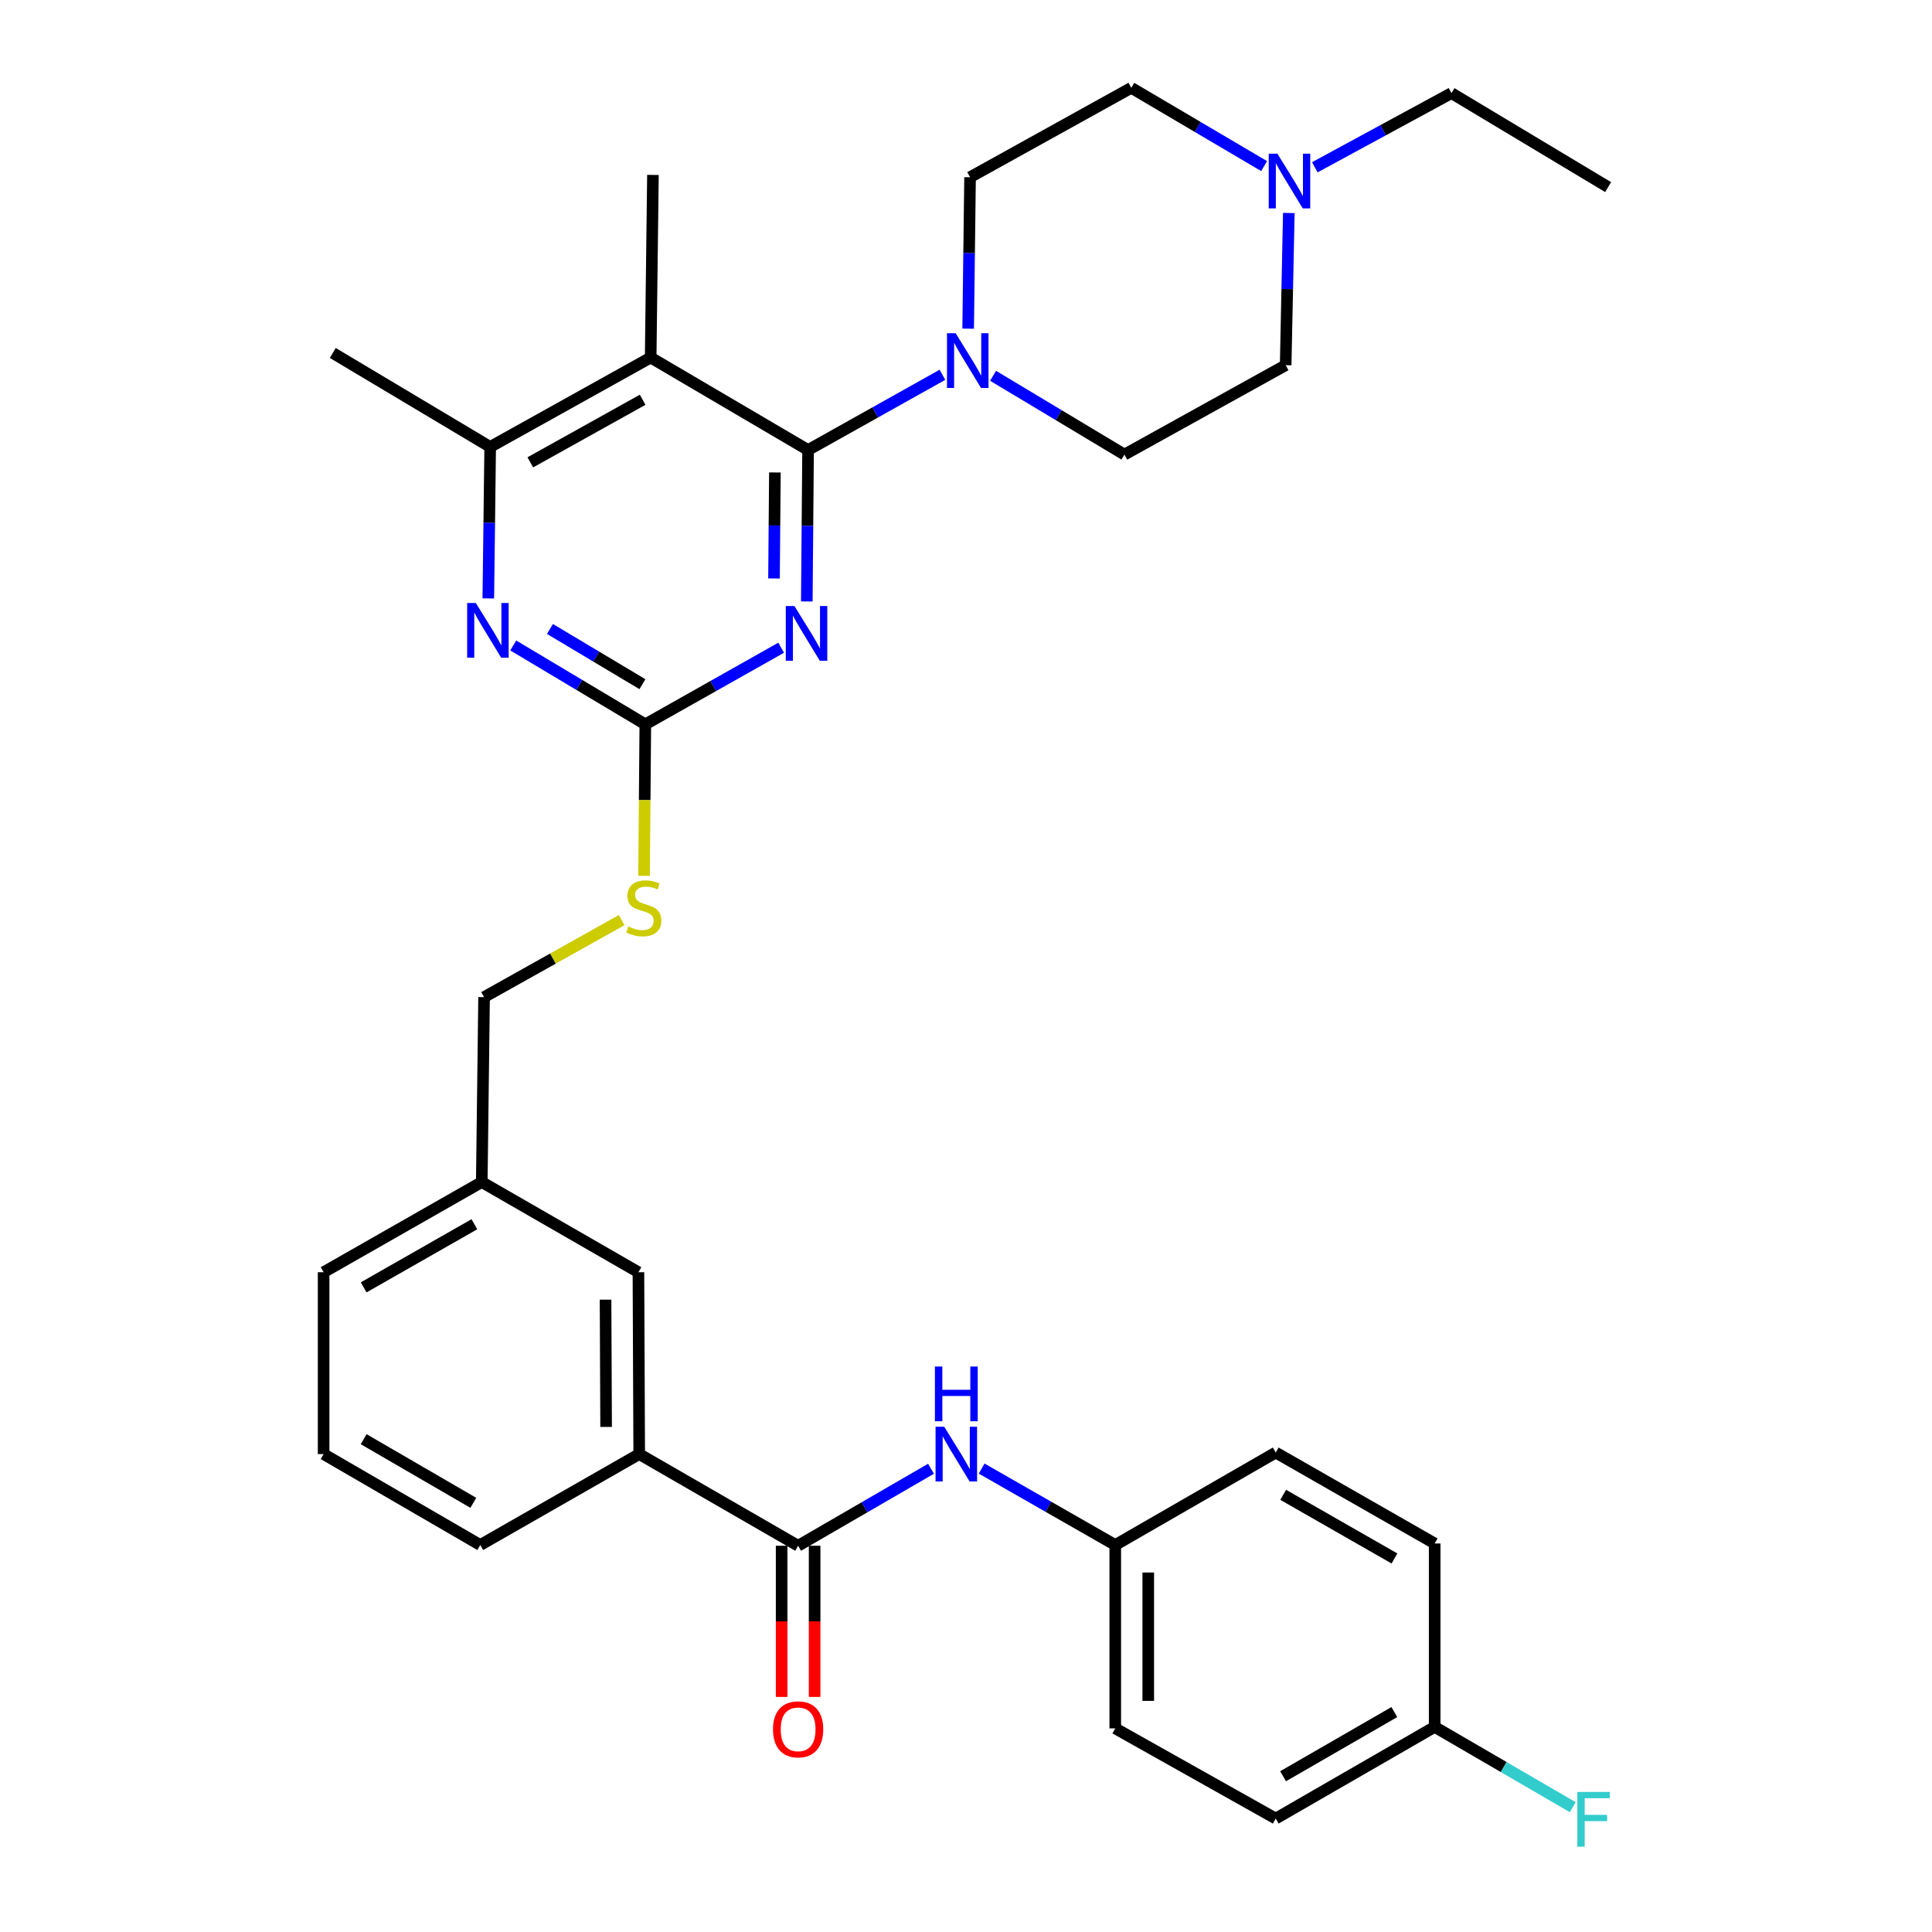 <?xml version='1.0' encoding='iso-8859-1'?>
<svg version='1.1' baseProfile='full'
              xmlns='http://www.w3.org/2000/svg'
                      xmlns:rdkit='http://www.rdkit.org/xml'
                      xmlns:xlink='http://www.w3.org/1999/xlink'
                  xml:space='preserve'
width='1000px' height='1000px' viewBox='0 0 1000 1000'>
<!-- END OF HEADER -->
<rect style='opacity:1.0;fill:#FFFFFF;stroke:none' width='1000' height='1000' x='0' y='0'> </rect>
<path class='bond-0' d='M 418.258,232.933 L 417.929,272.125' style='fill:none;fill-rule:evenodd;stroke:#000000;stroke-width:6px;stroke-linecap:butt;stroke-linejoin:miter;stroke-opacity:1' />
<path class='bond-0' d='M 417.929,272.125 L 417.6,311.316' style='fill:none;fill-rule:evenodd;stroke:#0000FF;stroke-width:6px;stroke-linecap:butt;stroke-linejoin:miter;stroke-opacity:1' />
<path class='bond-0' d='M 401.084,244.547 L 400.853,271.981' style='fill:none;fill-rule:evenodd;stroke:#000000;stroke-width:6px;stroke-linecap:butt;stroke-linejoin:miter;stroke-opacity:1' />
<path class='bond-0' d='M 400.853,271.981 L 400.623,299.415' style='fill:none;fill-rule:evenodd;stroke:#0000FF;stroke-width:6px;stroke-linecap:butt;stroke-linejoin:miter;stroke-opacity:1' />
<path class='bond-1' d='M 418.258,232.933 L 336.785,185.063' style='fill:none;fill-rule:evenodd;stroke:#000000;stroke-width:6px;stroke-linecap:butt;stroke-linejoin:miter;stroke-opacity:1' />
<path class='bond-3' d='M 418.258,232.933 L 453.029,213.461' style='fill:none;fill-rule:evenodd;stroke:#000000;stroke-width:6px;stroke-linecap:butt;stroke-linejoin:miter;stroke-opacity:1' />
<path class='bond-3' d='M 453.029,213.461 L 487.799,193.988' style='fill:none;fill-rule:evenodd;stroke:#0000FF;stroke-width:6px;stroke-linecap:butt;stroke-linejoin:miter;stroke-opacity:1' />
<path class='bond-2' d='M 404.326,335.257 L 369.171,355.085' style='fill:none;fill-rule:evenodd;stroke:#0000FF;stroke-width:6px;stroke-linecap:butt;stroke-linejoin:miter;stroke-opacity:1' />
<path class='bond-2' d='M 369.171,355.085 L 334.015,374.913' style='fill:none;fill-rule:evenodd;stroke:#000000;stroke-width:6px;stroke-linecap:butt;stroke-linejoin:miter;stroke-opacity:1' />
<path class='bond-6' d='M 336.785,185.063 L 253.719,231.33' style='fill:none;fill-rule:evenodd;stroke:#000000;stroke-width:6px;stroke-linecap:butt;stroke-linejoin:miter;stroke-opacity:1' />
<path class='bond-6' d='M 332.635,206.921 L 274.488,239.308' style='fill:none;fill-rule:evenodd;stroke:#000000;stroke-width:6px;stroke-linecap:butt;stroke-linejoin:miter;stroke-opacity:1' />
<path class='bond-21' d='M 336.785,185.063 L 337.962,90.545' style='fill:none;fill-rule:evenodd;stroke:#000000;stroke-width:6px;stroke-linecap:butt;stroke-linejoin:miter;stroke-opacity:1' />
<path class='bond-10' d='M 334.015,374.913 L 333.686,414.125' style='fill:none;fill-rule:evenodd;stroke:#000000;stroke-width:6px;stroke-linecap:butt;stroke-linejoin:miter;stroke-opacity:1' />
<path class='bond-10' d='M 333.686,414.125 L 333.357,453.336' style='fill:none;fill-rule:evenodd;stroke:#CCCC00;stroke-width:6px;stroke-linecap:butt;stroke-linejoin:miter;stroke-opacity:1' />
<path class='bond-34' d='M 334.015,374.913 L 299.835,354.504' style='fill:none;fill-rule:evenodd;stroke:#000000;stroke-width:6px;stroke-linecap:butt;stroke-linejoin:miter;stroke-opacity:1' />
<path class='bond-34' d='M 299.835,354.504 L 265.655,334.094' style='fill:none;fill-rule:evenodd;stroke:#0000FF;stroke-width:6px;stroke-linecap:butt;stroke-linejoin:miter;stroke-opacity:1' />
<path class='bond-34' d='M 332.516,354.129 L 308.589,339.842' style='fill:none;fill-rule:evenodd;stroke:#000000;stroke-width:6px;stroke-linecap:butt;stroke-linejoin:miter;stroke-opacity:1' />
<path class='bond-34' d='M 308.589,339.842 L 284.663,325.556' style='fill:none;fill-rule:evenodd;stroke:#0000FF;stroke-width:6px;stroke-linecap:butt;stroke-linejoin:miter;stroke-opacity:1' />
<path class='bond-12' d='M 514.011,194.509 L 548.001,214.902' style='fill:none;fill-rule:evenodd;stroke:#0000FF;stroke-width:6px;stroke-linecap:butt;stroke-linejoin:miter;stroke-opacity:1' />
<path class='bond-12' d='M 548.001,214.902 L 581.991,235.295' style='fill:none;fill-rule:evenodd;stroke:#000000;stroke-width:6px;stroke-linecap:butt;stroke-linejoin:miter;stroke-opacity:1' />
<path class='bond-13' d='M 501.116,170.114 L 501.609,130.923' style='fill:none;fill-rule:evenodd;stroke:#0000FF;stroke-width:6px;stroke-linecap:butt;stroke-linejoin:miter;stroke-opacity:1' />
<path class='bond-13' d='M 501.609,130.923 L 502.103,91.731' style='fill:none;fill-rule:evenodd;stroke:#000000;stroke-width:6px;stroke-linecap:butt;stroke-linejoin:miter;stroke-opacity:1' />
<path class='bond-4' d='M 252.747,309.731 L 253.233,270.531' style='fill:none;fill-rule:evenodd;stroke:#0000FF;stroke-width:6px;stroke-linecap:butt;stroke-linejoin:miter;stroke-opacity:1' />
<path class='bond-4' d='M 253.233,270.531 L 253.719,231.33' style='fill:none;fill-rule:evenodd;stroke:#000000;stroke-width:6px;stroke-linecap:butt;stroke-linejoin:miter;stroke-opacity:1' />
<path class='bond-5' d='M 413.107,800.084 L 330.856,752.631' style='fill:none;fill-rule:evenodd;stroke:#000000;stroke-width:6px;stroke-linecap:butt;stroke-linejoin:miter;stroke-opacity:1' />
<path class='bond-7' d='M 413.107,800.084 L 447.494,780.155' style='fill:none;fill-rule:evenodd;stroke:#000000;stroke-width:6px;stroke-linecap:butt;stroke-linejoin:miter;stroke-opacity:1' />
<path class='bond-7' d='M 447.494,780.155 L 481.882,760.227' style='fill:none;fill-rule:evenodd;stroke:#0000FF;stroke-width:6px;stroke-linecap:butt;stroke-linejoin:miter;stroke-opacity:1' />
<path class='bond-11' d='M 404.569,800.084 L 404.569,839.205' style='fill:none;fill-rule:evenodd;stroke:#000000;stroke-width:6px;stroke-linecap:butt;stroke-linejoin:miter;stroke-opacity:1' />
<path class='bond-11' d='M 404.569,839.205 L 404.569,878.326' style='fill:none;fill-rule:evenodd;stroke:#FF0000;stroke-width:6px;stroke-linecap:butt;stroke-linejoin:miter;stroke-opacity:1' />
<path class='bond-11' d='M 421.645,800.084 L 421.645,839.205' style='fill:none;fill-rule:evenodd;stroke:#000000;stroke-width:6px;stroke-linecap:butt;stroke-linejoin:miter;stroke-opacity:1' />
<path class='bond-11' d='M 421.645,839.205 L 421.645,878.326' style='fill:none;fill-rule:evenodd;stroke:#FF0000;stroke-width:6px;stroke-linecap:butt;stroke-linejoin:miter;stroke-opacity:1' />
<path class='bond-27' d='M 253.719,231.33 L 172.246,182.691' style='fill:none;fill-rule:evenodd;stroke:#000000;stroke-width:6px;stroke-linecap:butt;stroke-linejoin:miter;stroke-opacity:1' />
<path class='bond-15' d='M 508.097,760.131 L 542.677,779.913' style='fill:none;fill-rule:evenodd;stroke:#0000FF;stroke-width:6px;stroke-linecap:butt;stroke-linejoin:miter;stroke-opacity:1' />
<path class='bond-15' d='M 542.677,779.913 L 577.257,799.695' style='fill:none;fill-rule:evenodd;stroke:#000000;stroke-width:6px;stroke-linecap:butt;stroke-linejoin:miter;stroke-opacity:1' />
<path class='bond-8' d='M 330.856,752.631 L 330.448,658.503' style='fill:none;fill-rule:evenodd;stroke:#000000;stroke-width:6px;stroke-linecap:butt;stroke-linejoin:miter;stroke-opacity:1' />
<path class='bond-8' d='M 313.719,738.586 L 313.433,672.696' style='fill:none;fill-rule:evenodd;stroke:#000000;stroke-width:6px;stroke-linecap:butt;stroke-linejoin:miter;stroke-opacity:1' />
<path class='bond-29' d='M 330.856,752.631 L 248.577,799.695' style='fill:none;fill-rule:evenodd;stroke:#000000;stroke-width:6px;stroke-linecap:butt;stroke-linejoin:miter;stroke-opacity:1' />
<path class='bond-9' d='M 667.087,110.248 L 666.272,149.633' style='fill:none;fill-rule:evenodd;stroke:#0000FF;stroke-width:6px;stroke-linecap:butt;stroke-linejoin:miter;stroke-opacity:1' />
<path class='bond-9' d='M 666.272,149.633 L 665.456,189.019' style='fill:none;fill-rule:evenodd;stroke:#000000;stroke-width:6px;stroke-linecap:butt;stroke-linejoin:miter;stroke-opacity:1' />
<path class='bond-28' d='M 680.555,86.581 L 715.919,67.389' style='fill:none;fill-rule:evenodd;stroke:#0000FF;stroke-width:6px;stroke-linecap:butt;stroke-linejoin:miter;stroke-opacity:1' />
<path class='bond-28' d='M 715.919,67.389 L 751.284,48.196' style='fill:none;fill-rule:evenodd;stroke:#000000;stroke-width:6px;stroke-linecap:butt;stroke-linejoin:miter;stroke-opacity:1' />
<path class='bond-33' d='M 654.314,85.975 L 619.936,65.715' style='fill:none;fill-rule:evenodd;stroke:#0000FF;stroke-width:6px;stroke-linecap:butt;stroke-linejoin:miter;stroke-opacity:1' />
<path class='bond-33' d='M 619.936,65.715 L 585.558,45.455' style='fill:none;fill-rule:evenodd;stroke:#000000;stroke-width:6px;stroke-linecap:butt;stroke-linejoin:miter;stroke-opacity:1' />
<path class='bond-19' d='M 321.77,476.24 L 286.165,496.177' style='fill:none;fill-rule:evenodd;stroke:#CCCC00;stroke-width:6px;stroke-linecap:butt;stroke-linejoin:miter;stroke-opacity:1' />
<path class='bond-19' d='M 286.165,496.177 L 250.559,516.115' style='fill:none;fill-rule:evenodd;stroke:#000000;stroke-width:6px;stroke-linecap:butt;stroke-linejoin:miter;stroke-opacity:1' />
<path class='bond-16' d='M 581.991,235.295 L 665.456,189.019' style='fill:none;fill-rule:evenodd;stroke:#000000;stroke-width:6px;stroke-linecap:butt;stroke-linejoin:miter;stroke-opacity:1' />
<path class='bond-17' d='M 502.103,91.731 L 585.558,45.455' style='fill:none;fill-rule:evenodd;stroke:#000000;stroke-width:6px;stroke-linecap:butt;stroke-linejoin:miter;stroke-opacity:1' />
<path class='bond-14' d='M 330.448,658.503 L 249.364,611.828' style='fill:none;fill-rule:evenodd;stroke:#000000;stroke-width:6px;stroke-linecap:butt;stroke-linejoin:miter;stroke-opacity:1' />
<path class='bond-23' d='M 577.257,799.695 L 660.315,751.834' style='fill:none;fill-rule:evenodd;stroke:#000000;stroke-width:6px;stroke-linecap:butt;stroke-linejoin:miter;stroke-opacity:1' />
<path class='bond-24' d='M 577.257,799.695 L 577.257,894.611' style='fill:none;fill-rule:evenodd;stroke:#000000;stroke-width:6px;stroke-linecap:butt;stroke-linejoin:miter;stroke-opacity:1' />
<path class='bond-24' d='M 594.334,813.933 L 594.334,880.374' style='fill:none;fill-rule:evenodd;stroke:#000000;stroke-width:6px;stroke-linecap:butt;stroke-linejoin:miter;stroke-opacity:1' />
<path class='bond-18' d='M 249.364,611.828 L 250.559,516.115' style='fill:none;fill-rule:evenodd;stroke:#000000;stroke-width:6px;stroke-linecap:butt;stroke-linejoin:miter;stroke-opacity:1' />
<path class='bond-31' d='M 249.364,611.828 L 167.502,658.503' style='fill:none;fill-rule:evenodd;stroke:#000000;stroke-width:6px;stroke-linecap:butt;stroke-linejoin:miter;stroke-opacity:1' />
<path class='bond-31' d='M 245.543,633.663 L 188.24,666.336' style='fill:none;fill-rule:evenodd;stroke:#000000;stroke-width:6px;stroke-linecap:butt;stroke-linejoin:miter;stroke-opacity:1' />
<path class='bond-20' d='M 742.584,893.843 L 660.315,941.286' style='fill:none;fill-rule:evenodd;stroke:#000000;stroke-width:6px;stroke-linecap:butt;stroke-linejoin:miter;stroke-opacity:1' />
<path class='bond-20' d='M 721.713,886.166 L 664.124,919.377' style='fill:none;fill-rule:evenodd;stroke:#000000;stroke-width:6px;stroke-linecap:butt;stroke-linejoin:miter;stroke-opacity:1' />
<path class='bond-22' d='M 742.584,893.843 L 778.315,914.619' style='fill:none;fill-rule:evenodd;stroke:#000000;stroke-width:6px;stroke-linecap:butt;stroke-linejoin:miter;stroke-opacity:1' />
<path class='bond-22' d='M 778.315,914.619 L 814.046,935.396' style='fill:none;fill-rule:evenodd;stroke:#33CCCC;stroke-width:6px;stroke-linecap:butt;stroke-linejoin:miter;stroke-opacity:1' />
<path class='bond-36' d='M 742.584,893.843 L 742.584,798.898' style='fill:none;fill-rule:evenodd;stroke:#000000;stroke-width:6px;stroke-linecap:butt;stroke-linejoin:miter;stroke-opacity:1' />
<path class='bond-25' d='M 660.315,751.834 L 742.584,798.898' style='fill:none;fill-rule:evenodd;stroke:#000000;stroke-width:6px;stroke-linecap:butt;stroke-linejoin:miter;stroke-opacity:1' />
<path class='bond-25' d='M 664.176,773.716 L 721.765,806.661' style='fill:none;fill-rule:evenodd;stroke:#000000;stroke-width:6px;stroke-linecap:butt;stroke-linejoin:miter;stroke-opacity:1' />
<path class='bond-26' d='M 577.257,894.611 L 660.315,941.286' style='fill:none;fill-rule:evenodd;stroke:#000000;stroke-width:6px;stroke-linecap:butt;stroke-linejoin:miter;stroke-opacity:1' />
<path class='bond-32' d='M 751.284,48.196 L 832.358,96.845' style='fill:none;fill-rule:evenodd;stroke:#000000;stroke-width:6px;stroke-linecap:butt;stroke-linejoin:miter;stroke-opacity:1' />
<path class='bond-35' d='M 248.577,799.695 L 167.502,752.631' style='fill:none;fill-rule:evenodd;stroke:#000000;stroke-width:6px;stroke-linecap:butt;stroke-linejoin:miter;stroke-opacity:1' />
<path class='bond-35' d='M 244.989,777.867 L 188.237,744.923' style='fill:none;fill-rule:evenodd;stroke:#000000;stroke-width:6px;stroke-linecap:butt;stroke-linejoin:miter;stroke-opacity:1' />
<path class='bond-30' d='M 167.502,752.631 L 167.502,658.503' style='fill:none;fill-rule:evenodd;stroke:#000000;stroke-width:6px;stroke-linecap:butt;stroke-linejoin:miter;stroke-opacity:1' />
<path  class='atom-1' d='M 411.201 313.689
L 420.481 328.689
Q 421.401 330.169, 422.881 332.849
Q 424.361 335.529, 424.441 335.689
L 424.441 313.689
L 428.201 313.689
L 428.201 342.009
L 424.321 342.009
L 414.361 325.609
Q 413.201 323.689, 411.961 321.489
Q 410.761 319.289, 410.401 318.609
L 410.401 342.009
L 406.721 342.009
L 406.721 313.689
L 411.201 313.689
' fill='#0000FF'/>
<path  class='atom-4' d='M 494.647 172.487
L 503.927 187.487
Q 504.847 188.967, 506.327 191.647
Q 507.807 194.327, 507.887 194.487
L 507.887 172.487
L 511.647 172.487
L 511.647 200.807
L 507.767 200.807
L 497.807 184.407
Q 496.647 182.487, 495.407 180.287
Q 494.207 178.087, 493.847 177.407
L 493.847 200.807
L 490.167 200.807
L 490.167 172.487
L 494.647 172.487
' fill='#0000FF'/>
<path  class='atom-5' d='M 246.282 312.105
L 255.562 327.105
Q 256.482 328.585, 257.962 331.265
Q 259.442 333.945, 259.522 334.105
L 259.522 312.105
L 263.282 312.105
L 263.282 340.425
L 259.402 340.425
L 249.442 324.025
Q 248.282 322.105, 247.042 319.905
Q 245.842 317.705, 245.482 317.025
L 245.482 340.425
L 241.802 340.425
L 241.802 312.105
L 246.282 312.105
' fill='#0000FF'/>
<path  class='atom-8' d='M 488.728 738.471
L 498.008 753.471
Q 498.928 754.951, 500.408 757.631
Q 501.888 760.311, 501.968 760.471
L 501.968 738.471
L 505.728 738.471
L 505.728 766.791
L 501.848 766.791
L 491.888 750.391
Q 490.728 748.471, 489.488 746.271
Q 488.288 744.071, 487.928 743.391
L 487.928 766.791
L 484.248 766.791
L 484.248 738.471
L 488.728 738.471
' fill='#0000FF'/>
<path  class='atom-8' d='M 483.908 707.319
L 487.748 707.319
L 487.748 719.359
L 502.228 719.359
L 502.228 707.319
L 506.068 707.319
L 506.068 735.639
L 502.228 735.639
L 502.228 722.559
L 487.748 722.559
L 487.748 735.639
L 483.908 735.639
L 483.908 707.319
' fill='#0000FF'/>
<path  class='atom-10' d='M 661.17 79.545
L 670.45 94.545
Q 671.37 96.025, 672.85 98.705
Q 674.33 101.385, 674.41 101.545
L 674.41 79.545
L 678.17 79.545
L 678.17 107.865
L 674.29 107.865
L 664.33 91.465
Q 663.17 89.545, 661.93 87.345
Q 660.73 85.145, 660.37 84.465
L 660.37 107.865
L 656.69 107.865
L 656.69 79.545
L 661.17 79.545
' fill='#0000FF'/>
<path  class='atom-11' d='M 325.218 479.549
Q 325.538 479.669, 326.858 480.229
Q 328.178 480.789, 329.618 481.149
Q 331.098 481.469, 332.538 481.469
Q 335.218 481.469, 336.778 480.189
Q 338.338 478.869, 338.338 476.589
Q 338.338 475.029, 337.538 474.069
Q 336.778 473.109, 335.578 472.589
Q 334.378 472.069, 332.378 471.469
Q 329.858 470.709, 328.338 469.989
Q 326.858 469.269, 325.778 467.749
Q 324.738 466.229, 324.738 463.669
Q 324.738 460.109, 327.138 457.909
Q 329.578 455.709, 334.378 455.709
Q 337.658 455.709, 341.378 457.269
L 340.458 460.349
Q 337.058 458.949, 334.498 458.949
Q 331.738 458.949, 330.218 460.109
Q 328.698 461.229, 328.738 463.189
Q 328.738 464.709, 329.498 465.629
Q 330.298 466.549, 331.418 467.069
Q 332.578 467.589, 334.498 468.189
Q 337.058 468.989, 338.578 469.789
Q 340.098 470.589, 341.178 472.229
Q 342.298 473.829, 342.298 476.589
Q 342.298 480.509, 339.658 482.629
Q 337.058 484.709, 332.698 484.709
Q 330.178 484.709, 328.258 484.149
Q 326.378 483.629, 324.138 482.709
L 325.218 479.549
' fill='#CCCC00'/>
<path  class='atom-12' d='M 400.107 895.099
Q 400.107 888.299, 403.467 884.499
Q 406.827 880.699, 413.107 880.699
Q 419.387 880.699, 422.747 884.499
Q 426.107 888.299, 426.107 895.099
Q 426.107 901.979, 422.707 905.899
Q 419.307 909.779, 413.107 909.779
Q 406.867 909.779, 403.467 905.899
Q 400.107 902.019, 400.107 895.099
M 413.107 906.579
Q 417.427 906.579, 419.747 903.699
Q 422.107 900.779, 422.107 895.099
Q 422.107 889.539, 419.747 886.739
Q 417.427 883.899, 413.107 883.899
Q 408.787 883.899, 406.427 886.699
Q 404.107 889.499, 404.107 895.099
Q 404.107 900.819, 406.427 903.699
Q 408.787 906.579, 413.107 906.579
' fill='#FF0000'/>
<path  class='atom-23' d='M 816.425 927.515
L 833.265 927.515
L 833.265 930.755
L 820.225 930.755
L 820.225 939.355
L 831.825 939.355
L 831.825 942.635
L 820.225 942.635
L 820.225 955.835
L 816.425 955.835
L 816.425 927.515
' fill='#33CCCC'/>
</svg>
